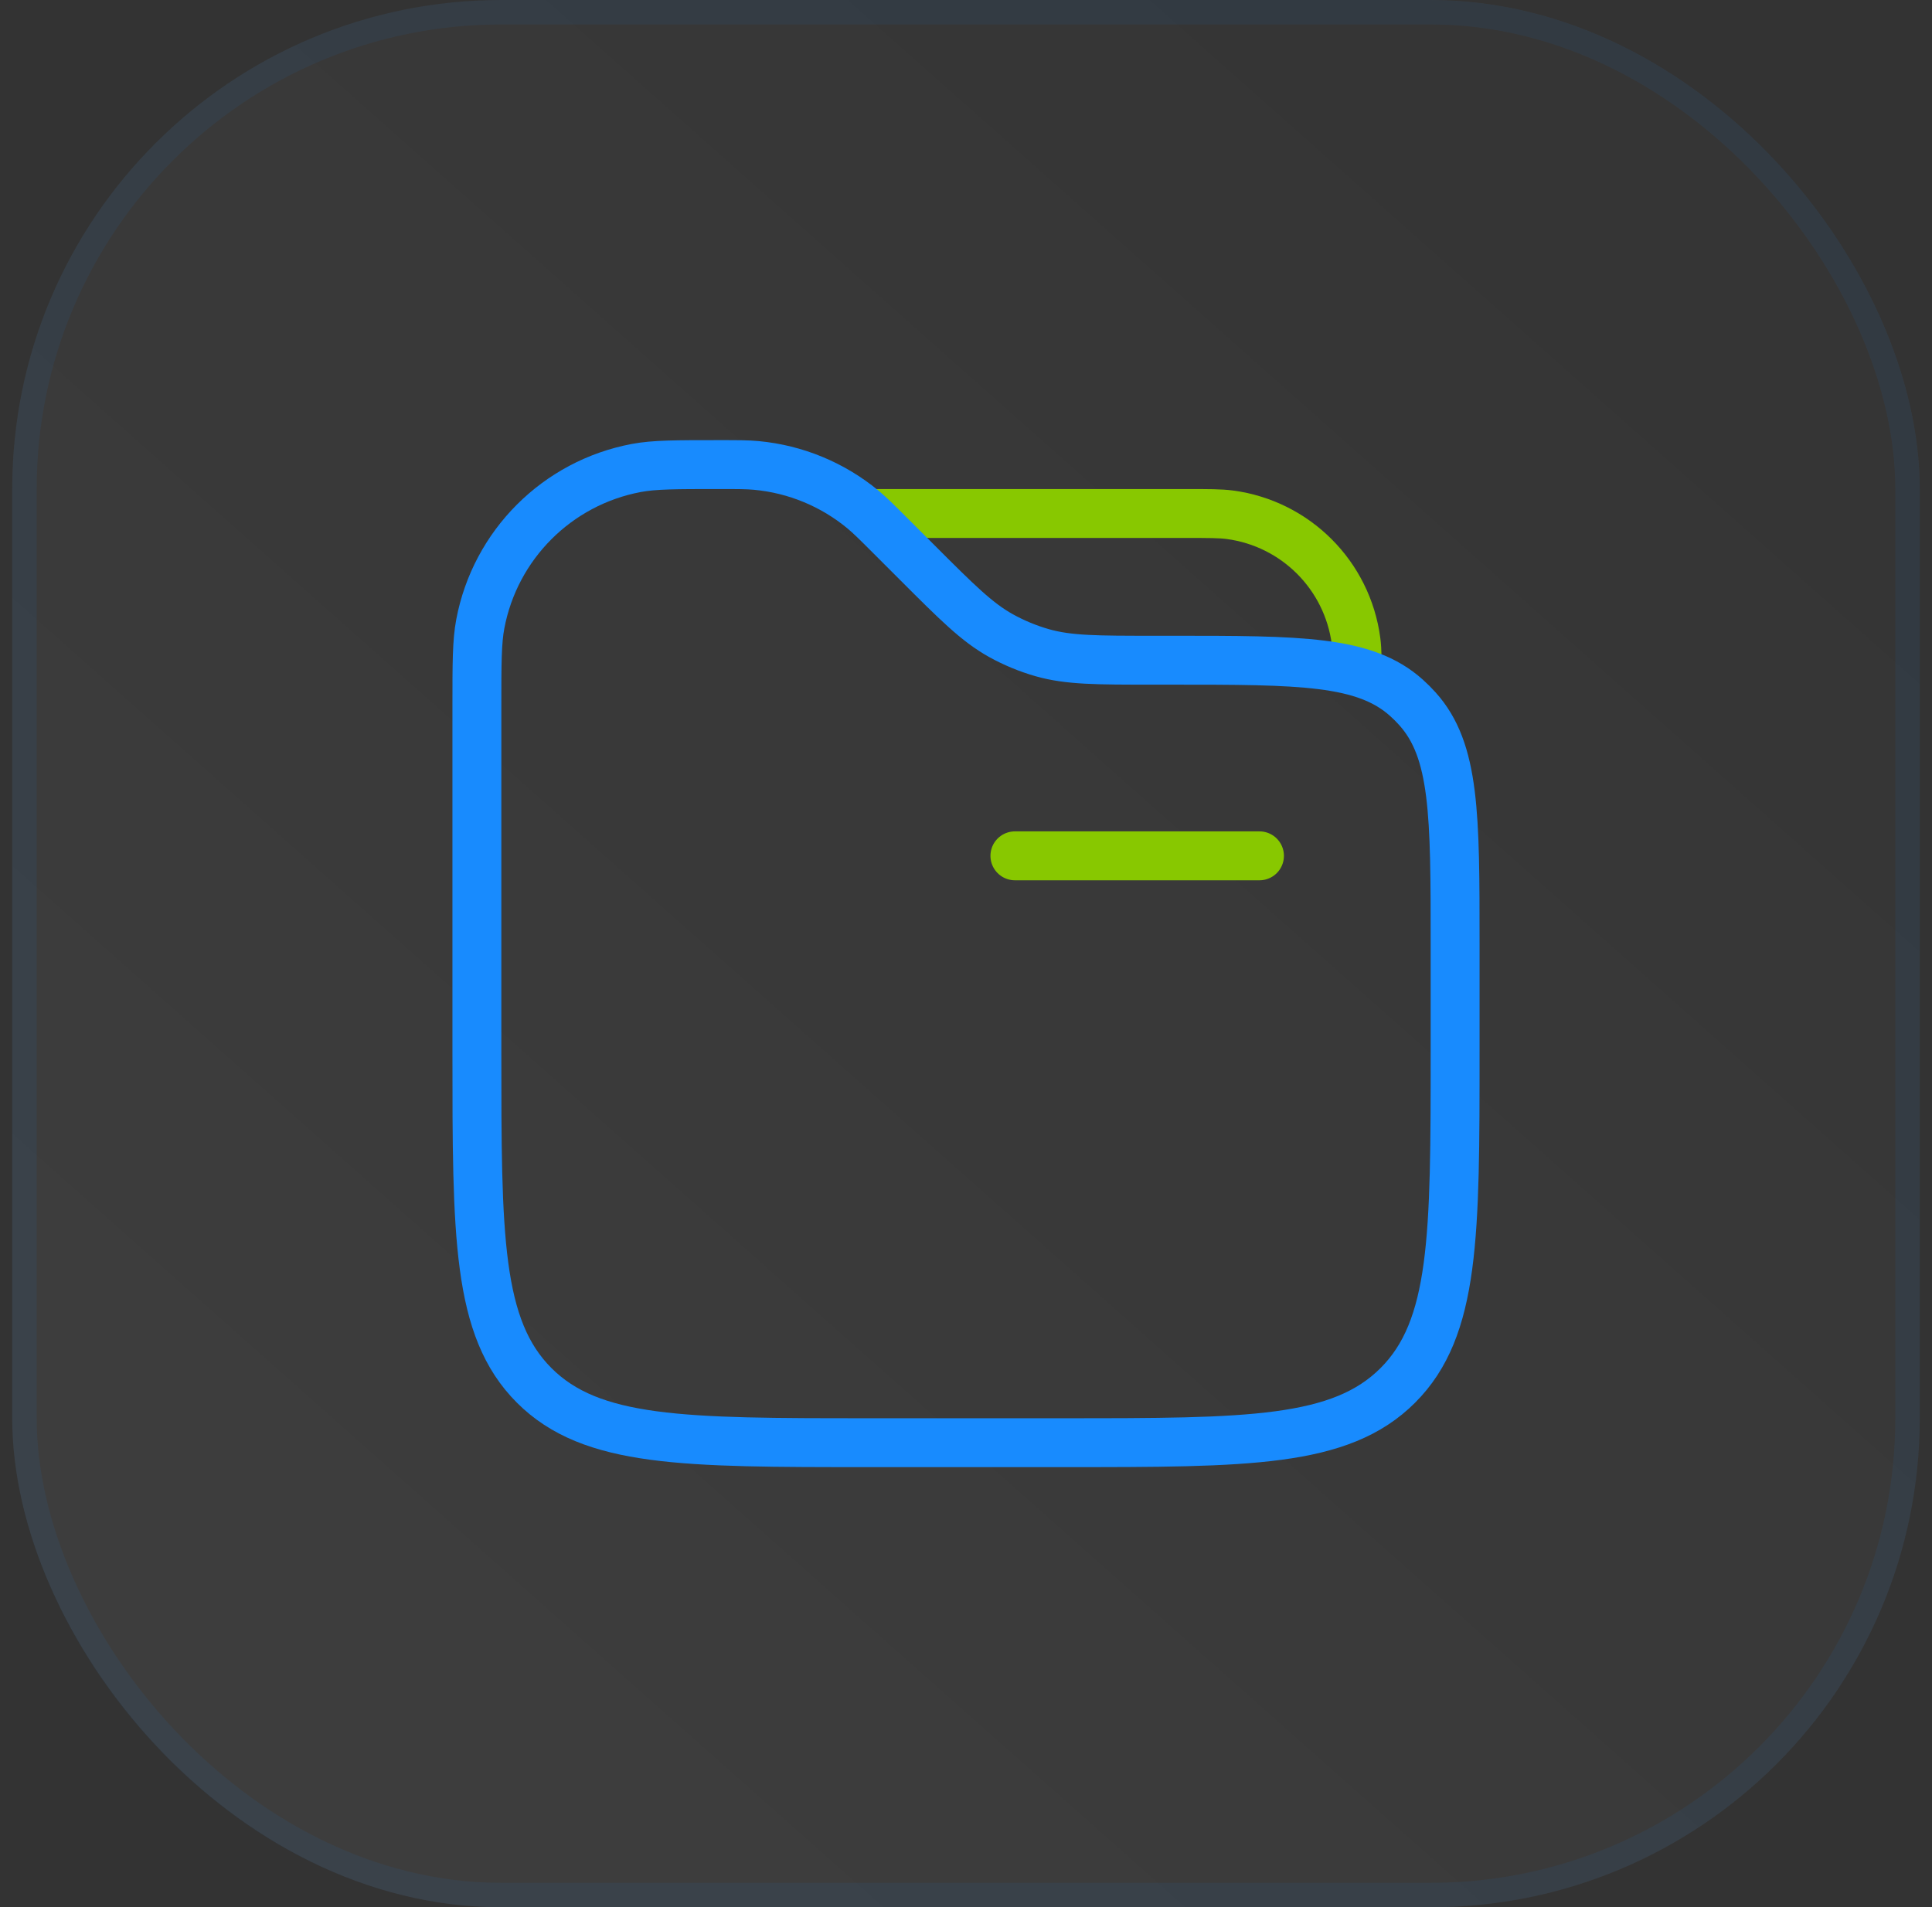 <svg width="79" height="78" viewBox="0 0 79 78" fill="none" xmlns="http://www.w3.org/2000/svg">
<rect x="0" y="0" width="79" height="78" fill="#333333" stroke="none"/>
<rect x="0.5" width="78" height="78" rx="20" fill="url(#paint0_linear_7_29)" fill-opacity="0.1"/>
<rect x="1" y="0.5" width="77" height="77" rx="19.5" stroke="#1788F9" stroke-opacity="0.07"/>
<path d="M51.5 35H41.5" stroke="#88C800" stroke-width="2" stroke-linecap="round"/>
<path d="M35.5 21H48.5C49.429 21 49.893 21 50.283 21.051C52.976 21.406 55.094 23.524 55.449 26.217C55.5 26.607 55.5 27.071 55.5 28" stroke="#88C800" stroke-width="2"/>
<path d="M19.5 28.899C19.5 27.134 19.5 26.252 19.639 25.517C20.249 22.281 22.781 19.749 26.017 19.139C26.752 19 27.634 19 29.399 19C30.173 19 30.559 19 30.931 19.035C32.533 19.185 34.053 19.814 35.292 20.841C35.579 21.079 35.853 21.353 36.399 21.899L37.5 23C39.132 24.632 39.947 25.447 40.924 25.991C41.461 26.289 42.03 26.525 42.621 26.694C43.696 27 44.849 27 47.157 27H47.904C53.169 27 55.801 27 57.512 28.539C57.67 28.68 57.82 28.83 57.961 28.988C59.5 30.699 59.5 33.331 59.5 38.596V43C59.5 50.542 59.5 54.314 57.157 56.657C54.814 59 51.042 59 43.5 59H35.5C27.957 59 24.186 59 21.843 56.657C19.5 54.314 19.5 50.542 19.5 43V28.899Z" stroke="#188BFE" stroke-width="2"/>
<defs>
<linearGradient id="paint0_linear_7_29" x1="65.5" y1="6" x2="10" y2="68.5" gradientUnits="userSpaceOnUse">
<stop stop-color="white" stop-opacity="0.1"/>
<stop offset="1" stop-color="white" stop-opacity="0.5"/>
</linearGradient>
</defs>
</svg>
